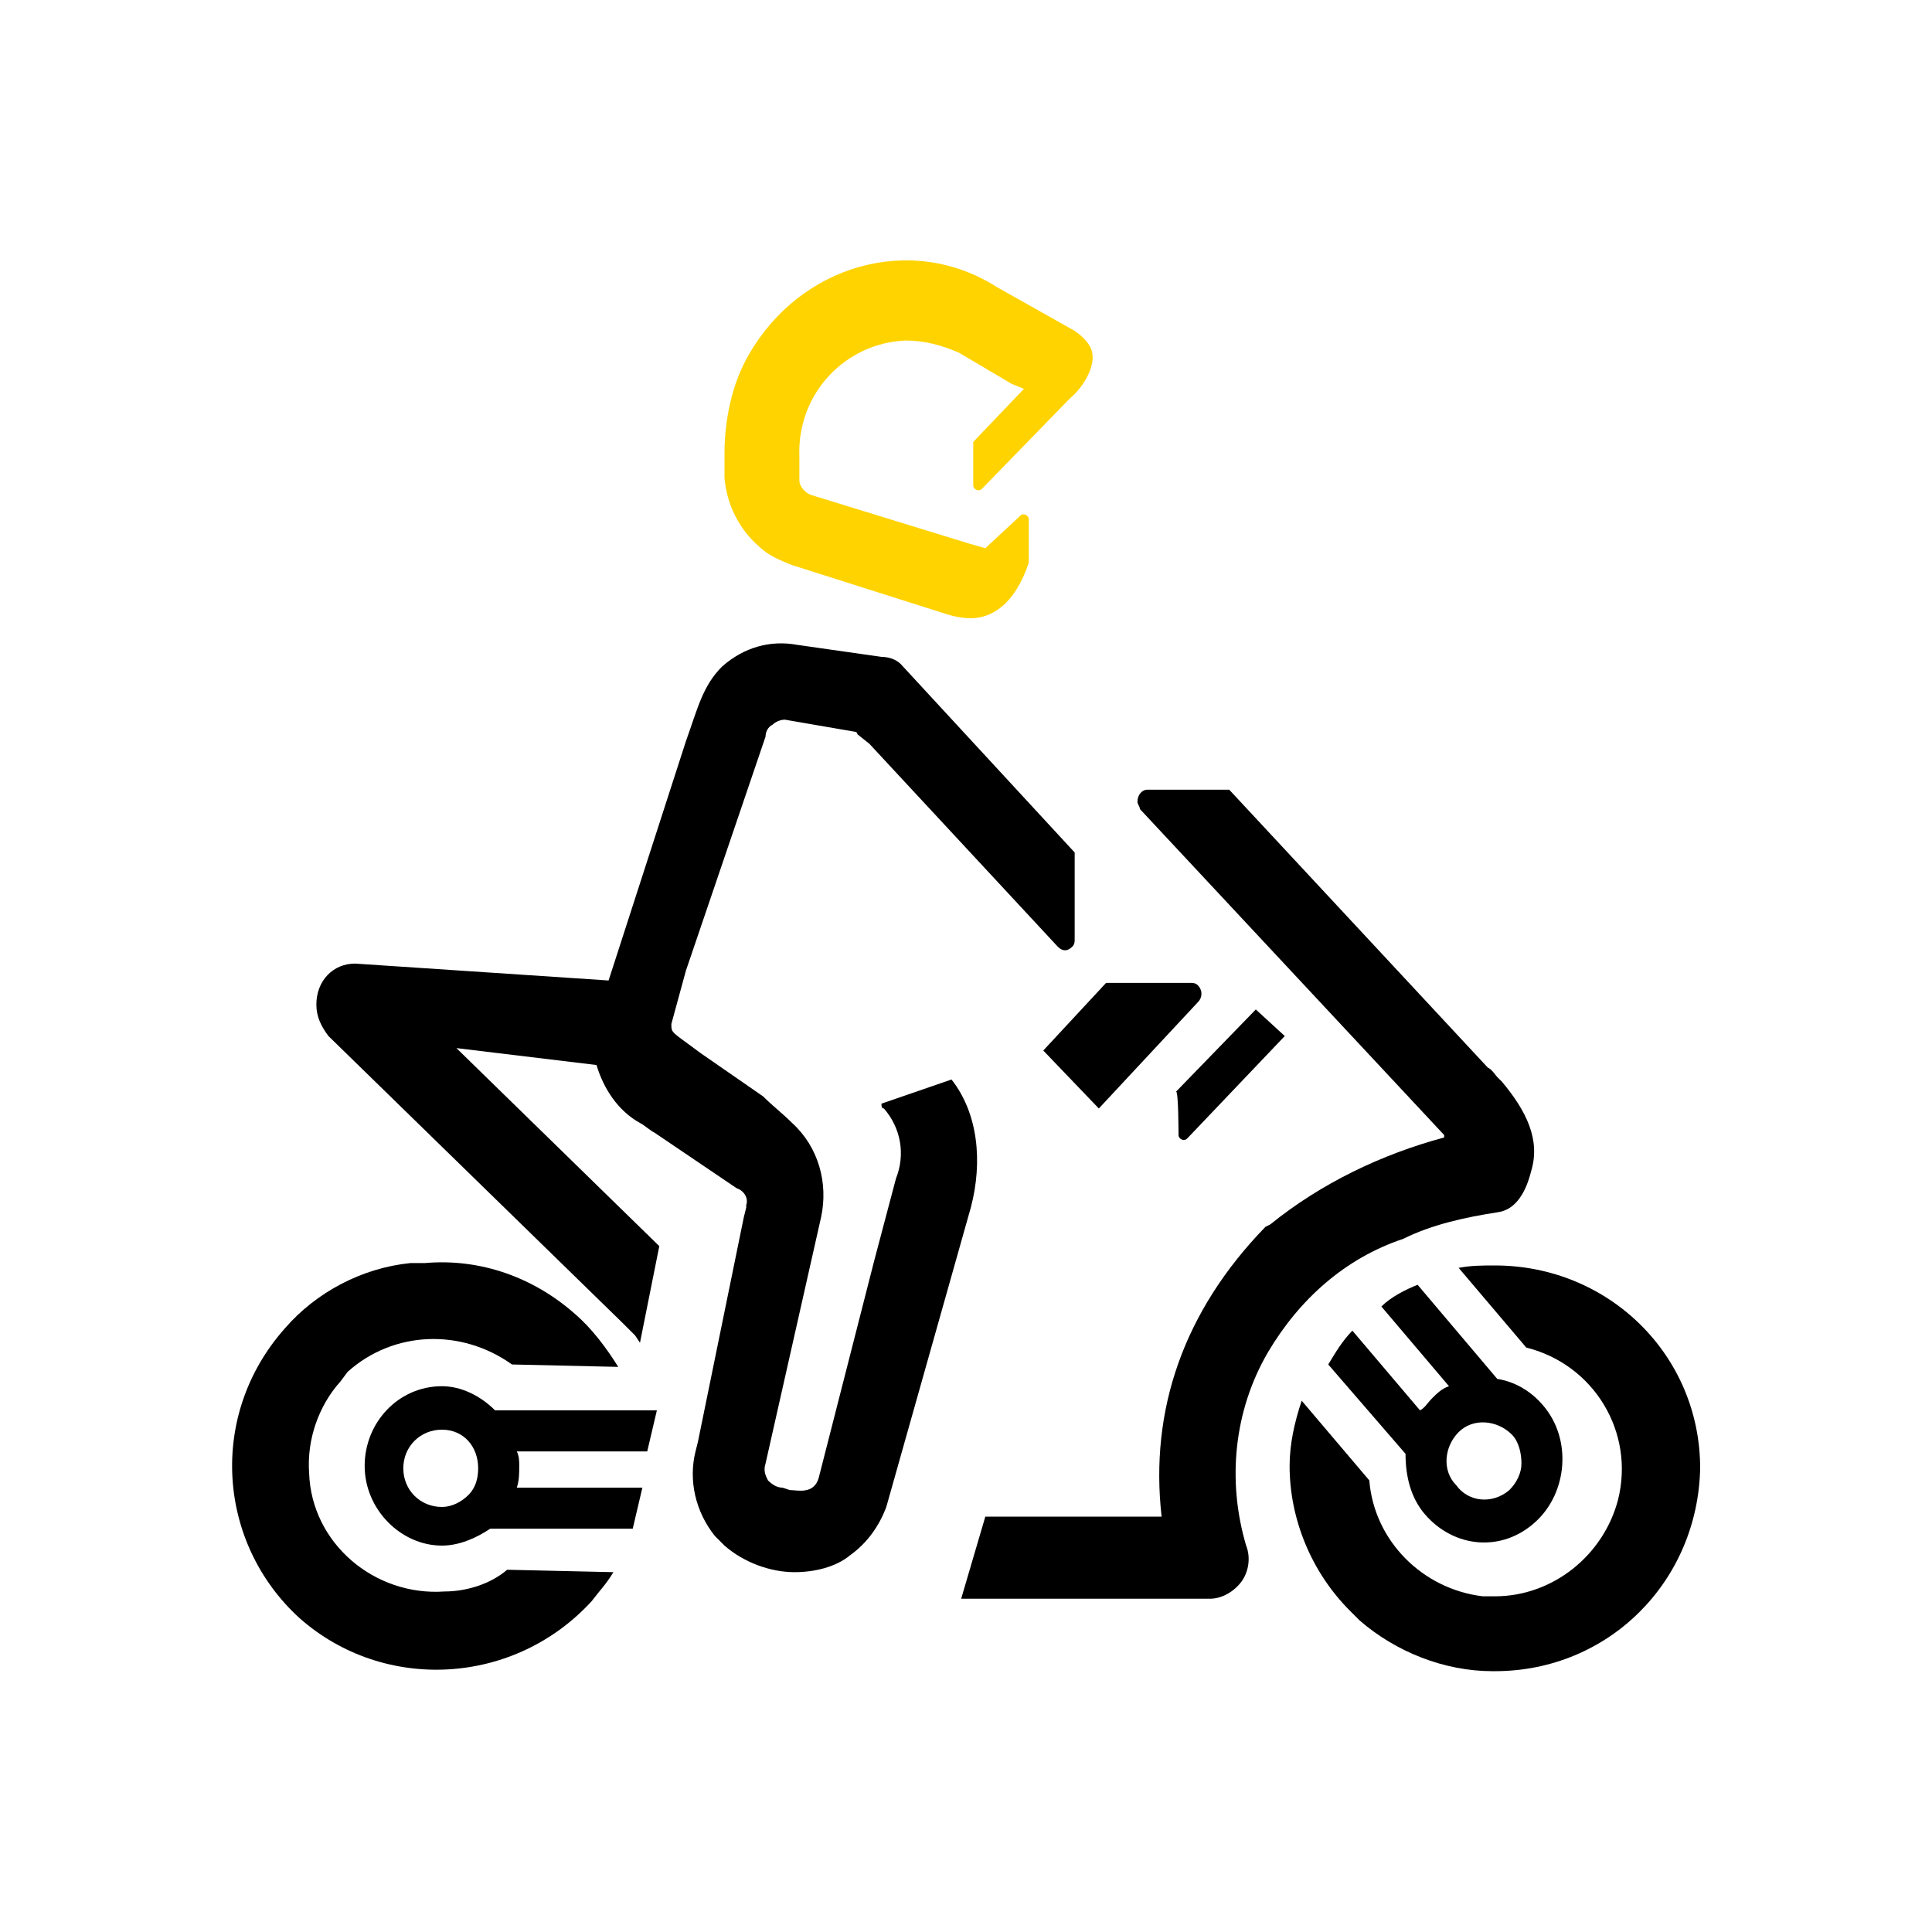 <?xml version="1.0" encoding="utf-8"?>
<!-- Generator: Adobe Illustrator 24.1.2, SVG Export Plug-In . SVG Version: 6.00 Build 0)  -->
<svg version="1.1" id="Capa_2_1_" xmlns="http://www.w3.org/2000/svg" xmlns:xlink="http://www.w3.org/1999/xlink" x="0px" y="0px"
	 viewBox="0 0 80 80" style="enable-background:new 0 0 80 80;" xml:space="preserve">
<style type="text/css">
	.st0{fill-rule:evenodd;clip-rule:evenodd;}
	.st1{fill-rule:evenodd;clip-rule:evenodd;fill:#FFD300;}
</style>
<g>
	<path class="st0" d="M18.4,65.9c-2.9,0.2-5.5-2-5.6-4.9c-0.1-1.4,0.4-2.8,1.3-3.8l0.3-0.4c1.9-1.7,4.7-1.8,6.8-0.3l4.4,0.1
		c-0.5-0.8-1.1-1.6-1.8-2.2c-1.7-1.5-3.9-2.3-6.2-2.1L17,52.3c-2,0.2-3.9,1.2-5.2,2.7C8.6,58.6,9,63.9,12.4,67
		c3.5,3.1,8.9,2.8,12.1-0.7c0.3-0.4,0.6-0.7,0.9-1.2L21,65C20.3,65.6,19.3,65.9,18.4,65.9z"/>
	<path class="st0" d="M19.4,61.9c-0.3,0.3-0.7,0.5-1.1,0.5c-0.9,0-1.6-0.7-1.6-1.6s0.7-1.6,1.6-1.6c0.9,0,1.5,0.7,1.5,1.6
		C19.8,61.2,19.7,61.6,19.4,61.9z M18.3,57.4L18.3,57.4c-1.8,0-3.2,1.5-3.2,3.3s1.5,3.3,3.2,3.3c0.7,0,1.4-0.3,2-0.7h5.9l0.4-1.7
		h-5.2c0.1-0.3,0.1-0.6,0.1-0.9c0-0.2,0-0.4-0.1-0.6h5.4l0.4-1.7h-6.7C19.9,57.8,19.1,57.4,18.3,57.4z"/>
	<path class="st1" d="M31.4,22.6c0.4,0.4,0.9,0.6,1.4,0.8l6.3,2c0.3,0.1,0.7,0.2,1.1,0.2c0.8,0,1.8-0.5,2.4-2.3v-1.8
		c0-0.1-0.1-0.2-0.2-0.2c-0.1,0-0.1,0-0.2,0.1l-1.4,1.3l-0.7-0.2l-6.5-2c-0.3-0.1-0.5-0.4-0.5-0.6v-1c-0.1-2.6,1.9-4.7,4.4-4.8
		c0.8,0,1.5,0.2,2.2,0.5l2.2,1.3l0.5,0.2l-2.1,2.2v1.8c0,0.1,0.1,0.2,0.2,0.2c0.1,0,0.1,0,0.2-0.1l3.6-3.7c0.6-0.5,1.1-1.4,0.9-2
		c-0.1-0.3-0.4-0.6-0.7-0.8l-3.2-1.8C37.7,9.6,33.1,11,31,14.7c-0.7,1.2-1,2.7-1,4.1v1C30.1,20.9,30.6,21.9,31.4,22.6z"/>
	<path class="st0" d="M49.3,40.7h-3.5l-2.6,2.8l2.3,2.4l4.1-4.4c0.2-0.2,0.2-0.5,0-0.7C49.5,40.7,49.4,40.7,49.3,40.7L49.3,40.7z"/>
	<path class="st0" d="M48.8,47c0,0.1,0.1,0.2,0.2,0.2c0.1,0,0.1,0,0.2-0.1l4-4.2L52,41.8l-3.3,3.4C48.8,45.2,48.8,47,48.8,47z"/>
	<path class="st0" d="M61.9,52.4L61.9,52.4c-0.5,0-1,0-1.5,0.1l2.8,3.3c2.8,0.7,4.5,3.5,3.8,6.3c-0.6,2.3-2.7,4-5.1,4h-0.5
		c-2.5-0.3-4.5-2.3-4.7-4.8L53.9,58c-0.3,0.9-0.5,1.8-0.5,2.7c0,2.2,0.9,4.4,2.5,6l0.4,0.4c1.5,1.3,3.5,2.1,5.5,2.1h0.1
		c4.7,0,8.4-3.7,8.5-8.4C70.4,56.1,66.6,52.4,61.9,52.4z"/>
	<path class="st0" d="M39.4,44.7L39.4,44.7l-2.9,1c0,0.1,0,0.2,0.1,0.2c0.7,0.8,0.9,1.9,0.5,2.9l-0.9,3.4l-2.3,9
		c-0.2,0.7-0.9,0.5-1.2,0.5l-0.3-0.1c-0.2,0-0.4-0.1-0.6-0.3c-0.1-0.2-0.2-0.4-0.1-0.7L34,50.4c0.3-1.4-0.1-2.9-1.2-3.9
		c-0.4-0.4-0.8-0.7-1.2-1.1L29,43.6c-1.2-0.9-1.2-0.8-1.2-1.2l0.6-2.2l3.3-9.7c0-0.2,0.1-0.4,0.3-0.5c0.1-0.1,0.3-0.2,0.5-0.2
		l2.9,0.5c0,0,0.1,0,0.1,0.1l0.5,0.4l7.8,8.4c0.2,0.2,0.4,0.2,0.6,0c0.1-0.1,0.1-0.2,0.1-0.3v-3.6l-7.2-7.8
		c-0.2-0.2-0.5-0.3-0.8-0.3l-3.5-0.5c-1.1-0.2-2.2,0.1-3.1,0.9c-0.8,0.8-1,1.7-1.5,3.1l-3.2,9.9l-10.5-0.7c-0.9,0-1.6,0.7-1.6,1.7
		c0,0.5,0.2,0.9,0.5,1.3l12.2,11.9l0.5,0.5l0.2,0.3l0.8-4l-8.4-8.2l5.8,0.7c0.3,1,0.9,1.9,1.8,2.4c0.2,0.1,0.4,0.3,0.6,0.4l3.4,2.3
		c0.3,0.1,0.5,0.4,0.4,0.7v0.1l-0.1,0.4l-1.9,9.3l-0.1,0.4c-0.3,1.2,0,2.5,0.8,3.5l0.4,0.4c0.8,0.7,1.9,1.1,2.9,1.1
		c0.8,0,1.7-0.2,2.3-0.7c0.7-0.5,1.2-1.2,1.5-2l3.5-12.4C40.7,48.1,40.5,46.1,39.4,44.7L39.4,44.7L39.4,44.7z"/>
	<path class="st0" d="M60.4,59.3c0.6-0.6,1.6-0.5,2.2,0.1c0.3,0.3,0.4,0.8,0.4,1.2c0,0.4-0.2,0.8-0.5,1.1c-0.7,0.6-1.7,0.5-2.2-0.2
		C59.7,60.9,59.8,59.9,60.4,59.3z M58.8,58.4l-2.8-3.3c-0.4,0.4-0.7,0.9-1,1.4l3.2,3.7c0,0.9,0.2,1.8,0.8,2.5
		c1.2,1.4,3.2,1.6,4.6,0.3c1.3-1.2,1.5-3.4,0.3-4.8c-0.5-0.6-1.2-1-1.9-1.1l-3.3-3.9c-0.5,0.2-1.1,0.5-1.5,0.9l2.8,3.3
		c-0.3,0.1-0.5,0.3-0.7,0.5C59.1,58.1,59,58.3,58.8,58.4z"/>
	<path class="st0" d="M58.1,51.3c1.2-0.6,2.6-0.9,3.9-1.1c0.8-0.1,1.2-0.9,1.4-1.7c0.4-1.3-0.2-2.5-1.2-3.7L62,44.6
		c-0.1-0.1-0.2-0.3-0.4-0.4L50.9,32.7h-3.4c-0.2,0-0.4,0.2-0.4,0.5c0,0.1,0.1,0.2,0.1,0.3L59.8,47v0.1c-2.6,0.7-5.1,1.9-7.2,3.6
		l-0.2,0.1c-3.4,3.5-4.8,7.6-4.3,12h-7.3l-1,3.4h10.3c0.5,0,1-0.3,1.3-0.7c0.3-0.4,0.4-1,0.2-1.5c-0.8-2.7-0.5-5.6,0.9-8
		C53.8,53.8,55.7,52.1,58.1,51.3z"/>
</g>
</svg>
